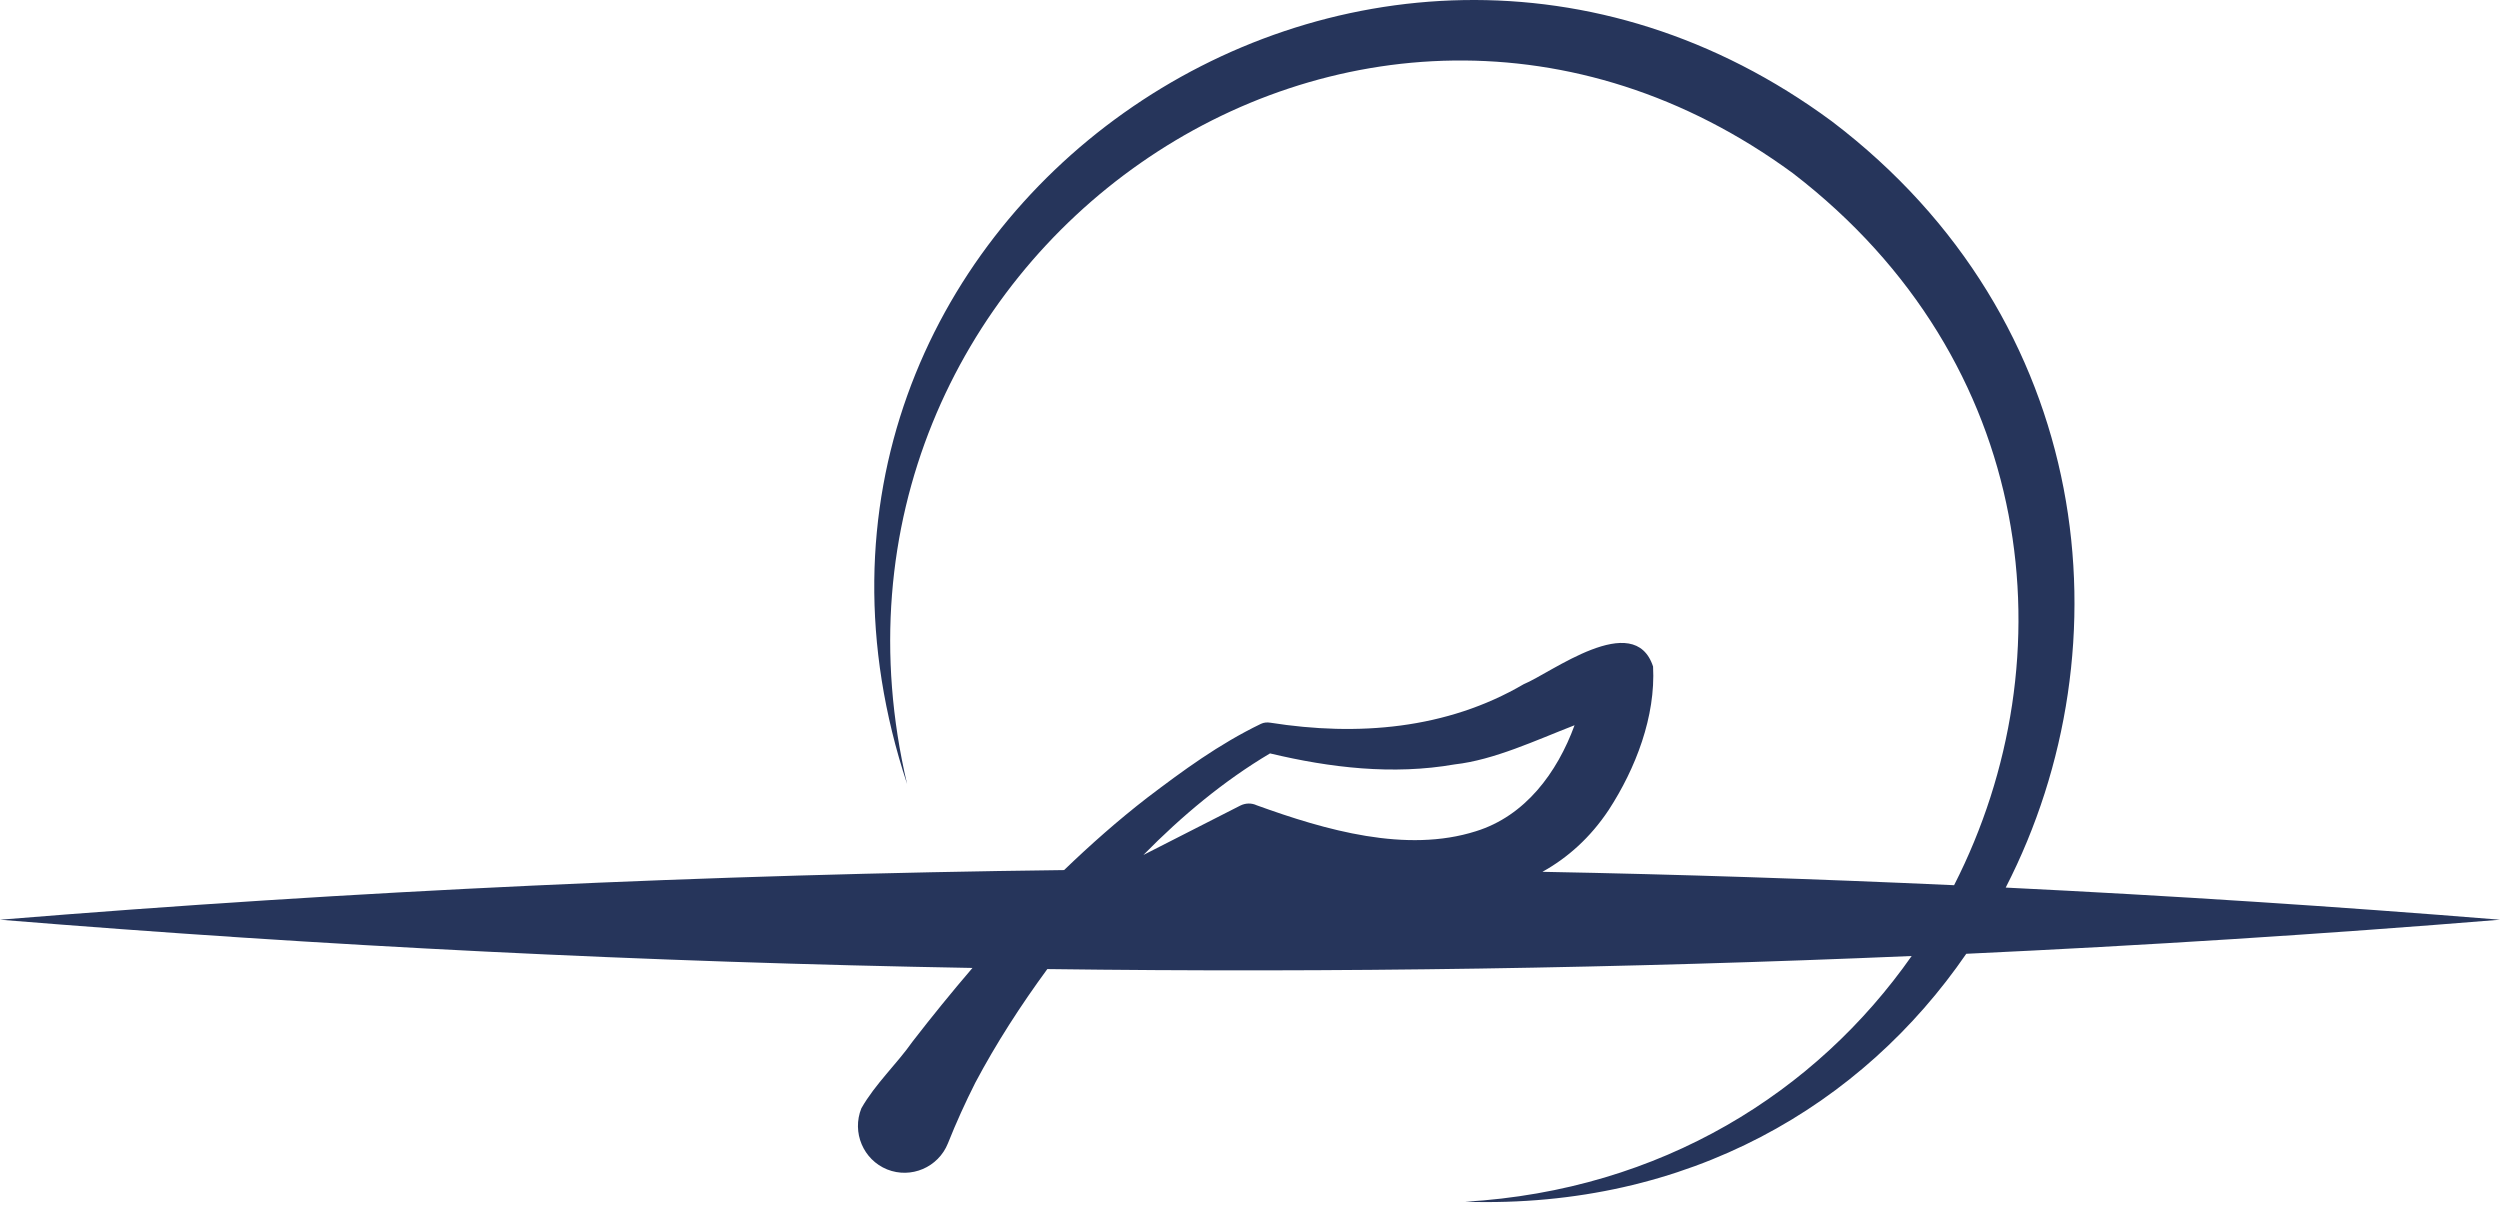 <?xml version="1.0" encoding="UTF-8"?> <svg xmlns="http://www.w3.org/2000/svg" width="124" height="60" viewBox="0 0 124 60" fill="none"><path d="M47.017 56.71C47.425 55.684 47.881 54.681 48.375 53.702C49.419 51.736 50.629 49.865 51.947 48.066C66.243 48.255 80.539 48.026 94.819 47.418C90.093 54.16 82.423 59.031 72.673 59.607C83.774 59.954 92.386 54.791 97.527 47.308C106.359 46.897 115.191 46.337 124 45.618C115.836 44.955 107.663 44.426 99.483 44.024C105.645 32.025 103.855 15.881 90.855 6.014C67.601 -11.14 35.783 11.09 44.992 38.885C38.892 12.968 67.334 -7.24 88.931 8.595C101.053 17.918 102.662 32.656 96.923 43.906C90.117 43.598 83.31 43.369 76.504 43.242C77.752 42.548 78.875 41.553 79.793 40.172C81.128 38.119 82.125 35.538 81.992 33.059C81.057 30.209 76.904 33.398 75.578 33.935C71.746 36.177 67.327 36.525 63.009 35.846C62.852 35.822 62.695 35.83 62.546 35.901C60.442 36.919 58.675 38.222 56.885 39.58C55.449 40.693 54.083 41.9 52.779 43.156C35.171 43.369 17.562 44.182 0 45.618C16.047 46.929 32.14 47.726 48.234 48.01C47.213 49.202 46.224 50.418 45.266 51.657C44.474 52.786 43.414 53.757 42.723 54.973C42.244 56.165 42.817 57.523 44.003 58.004C45.188 58.478 46.538 57.902 47.017 56.71ZM62.993 37.369C65.976 38.08 69.077 38.451 72.155 37.914C74.109 37.693 76.166 36.722 78.098 35.972C77.234 38.332 75.648 40.472 73.207 41.229C69.752 42.327 65.757 41.182 62.334 39.943C62.082 39.824 61.784 39.824 61.517 39.958L56.713 42.406C58.612 40.471 60.717 38.719 62.993 37.369Z" fill="#26355B"></path></svg> 